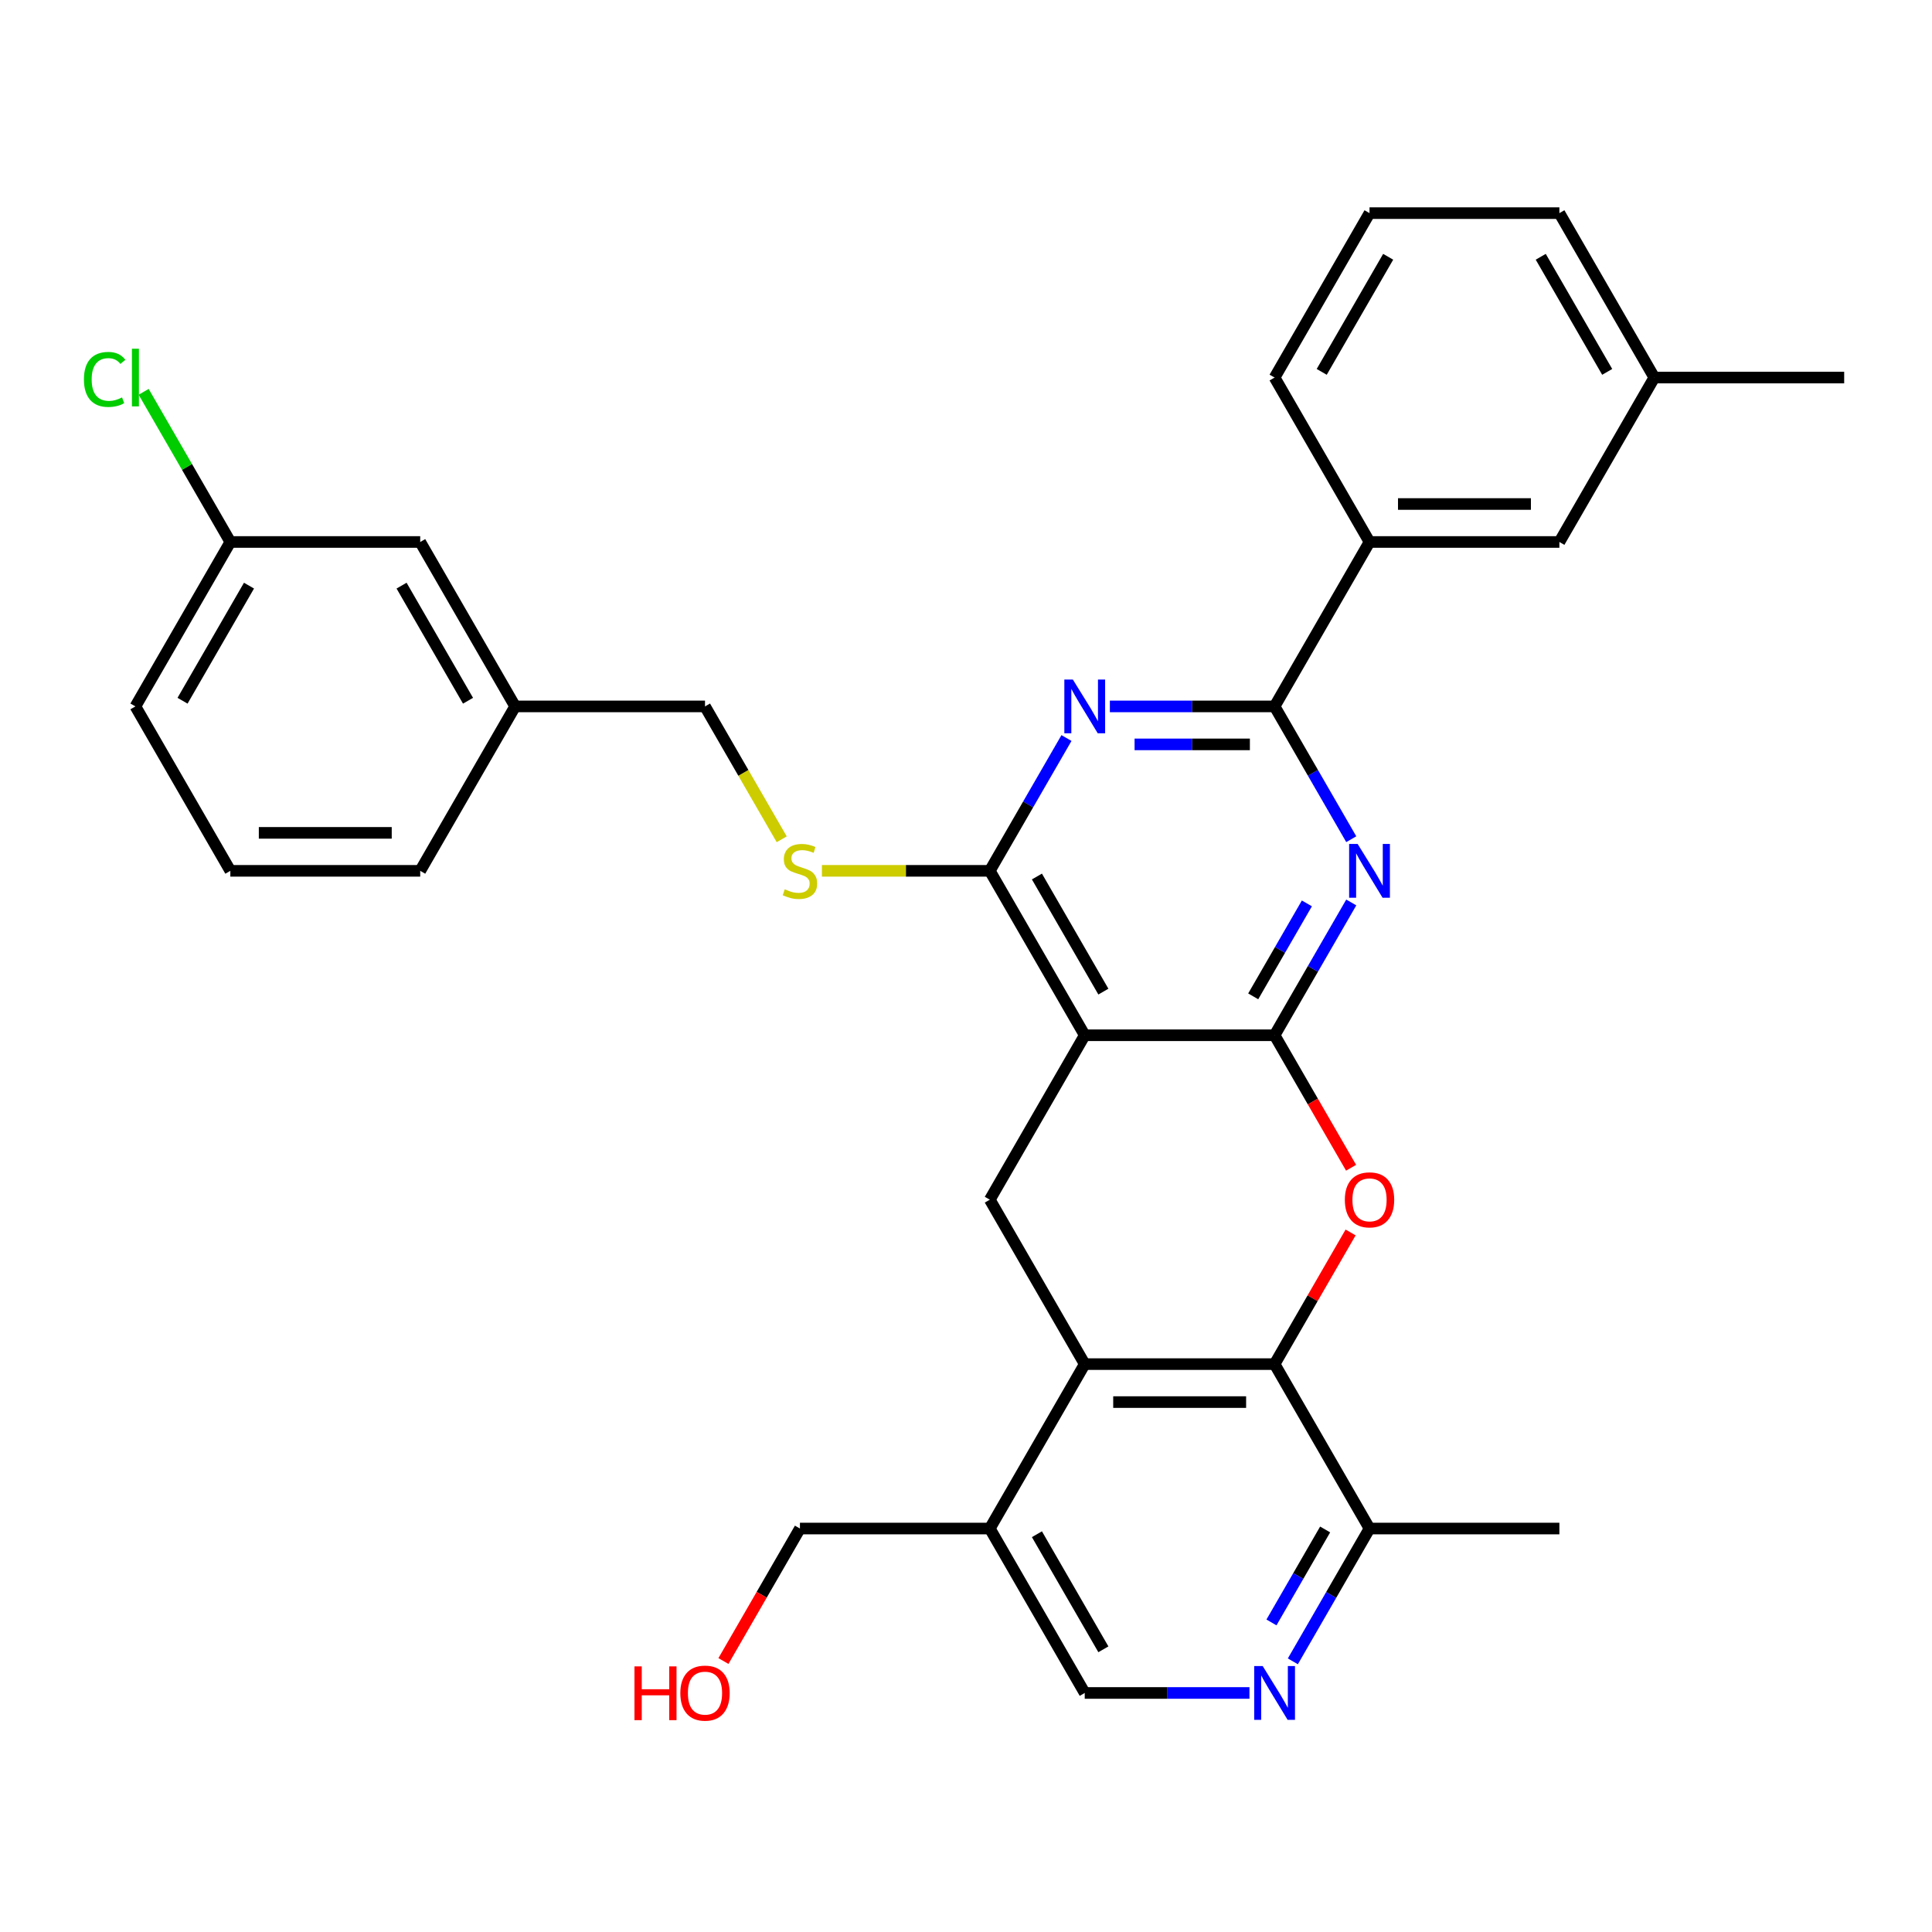 <?xml version='1.0' encoding='iso-8859-1'?>
<svg version='1.1' baseProfile='full'
              xmlns='http://www.w3.org/2000/svg'
                      xmlns:rdkit='http://www.rdkit.org/xml'
                      xmlns:xlink='http://www.w3.org/1999/xlink'
                  xml:space='preserve'
width='1000px' height='1000px' viewBox='0 0 1000 1000'>
<!-- END OF HEADER -->
<rect style='opacity:1.0;fill:#FFFFFF;stroke:none' width='1000' height='1000' x='0' y='0'> </rect>
<path class='bond-0' d='M 659.727,535.849 L 561.455,535.849' style='fill:none;fill-rule:evenodd;stroke:#000000;stroke-width:6px;stroke-linecap:butt;stroke-linejoin:miter;stroke-opacity:1' />
<path class='bond-1' d='M 659.727,535.849 L 679.569,501.482' style='fill:none;fill-rule:evenodd;stroke:#000000;stroke-width:6px;stroke-linecap:butt;stroke-linejoin:miter;stroke-opacity:1' />
<path class='bond-1' d='M 679.569,501.482 L 699.411,467.115' style='fill:none;fill-rule:evenodd;stroke:#0000FF;stroke-width:6px;stroke-linecap:butt;stroke-linejoin:miter;stroke-opacity:1' />
<path class='bond-1' d='M 648.659,515.712 L 662.548,491.655' style='fill:none;fill-rule:evenodd;stroke:#000000;stroke-width:6px;stroke-linecap:butt;stroke-linejoin:miter;stroke-opacity:1' />
<path class='bond-1' d='M 662.548,491.655 L 676.437,467.598' style='fill:none;fill-rule:evenodd;stroke:#0000FF;stroke-width:6px;stroke-linecap:butt;stroke-linejoin:miter;stroke-opacity:1' />
<path class='bond-2' d='M 659.727,535.849 L 679.524,570.138' style='fill:none;fill-rule:evenodd;stroke:#000000;stroke-width:6px;stroke-linecap:butt;stroke-linejoin:miter;stroke-opacity:1' />
<path class='bond-2' d='M 679.524,570.138 L 699.32,604.426' style='fill:none;fill-rule:evenodd;stroke:#FF0000;stroke-width:6px;stroke-linecap:butt;stroke-linejoin:miter;stroke-opacity:1' />
<path class='bond-5' d='M 561.455,535.849 L 512.318,450.742' style='fill:none;fill-rule:evenodd;stroke:#000000;stroke-width:6px;stroke-linecap:butt;stroke-linejoin:miter;stroke-opacity:1' />
<path class='bond-5' d='M 571.106,513.256 L 536.71,453.681' style='fill:none;fill-rule:evenodd;stroke:#000000;stroke-width:6px;stroke-linecap:butt;stroke-linejoin:miter;stroke-opacity:1' />
<path class='bond-8' d='M 561.455,535.849 L 512.318,620.956' style='fill:none;fill-rule:evenodd;stroke:#000000;stroke-width:6px;stroke-linecap:butt;stroke-linejoin:miter;stroke-opacity:1' />
<path class='bond-4' d='M 699.411,434.37 L 679.569,400.003' style='fill:none;fill-rule:evenodd;stroke:#0000FF;stroke-width:6px;stroke-linecap:butt;stroke-linejoin:miter;stroke-opacity:1' />
<path class='bond-4' d='M 679.569,400.003 L 659.727,365.636' style='fill:none;fill-rule:evenodd;stroke:#000000;stroke-width:6px;stroke-linecap:butt;stroke-linejoin:miter;stroke-opacity:1' />
<path class='bond-6' d='M 699.071,637.918 L 679.399,671.99' style='fill:none;fill-rule:evenodd;stroke:#FF0000;stroke-width:6px;stroke-linecap:butt;stroke-linejoin:miter;stroke-opacity:1' />
<path class='bond-6' d='M 679.399,671.99 L 659.727,706.062' style='fill:none;fill-rule:evenodd;stroke:#000000;stroke-width:6px;stroke-linecap:butt;stroke-linejoin:miter;stroke-opacity:1' />
<path class='bond-3' d='M 574.466,365.636 L 617.097,365.636' style='fill:none;fill-rule:evenodd;stroke:#0000FF;stroke-width:6px;stroke-linecap:butt;stroke-linejoin:miter;stroke-opacity:1' />
<path class='bond-3' d='M 617.097,365.636 L 659.727,365.636' style='fill:none;fill-rule:evenodd;stroke:#000000;stroke-width:6px;stroke-linecap:butt;stroke-linejoin:miter;stroke-opacity:1' />
<path class='bond-3' d='M 587.255,385.29 L 617.097,385.29' style='fill:none;fill-rule:evenodd;stroke:#0000FF;stroke-width:6px;stroke-linecap:butt;stroke-linejoin:miter;stroke-opacity:1' />
<path class='bond-3' d='M 617.097,385.29 L 646.938,385.29' style='fill:none;fill-rule:evenodd;stroke:#000000;stroke-width:6px;stroke-linecap:butt;stroke-linejoin:miter;stroke-opacity:1' />
<path class='bond-33' d='M 552.002,382.008 L 532.16,416.375' style='fill:none;fill-rule:evenodd;stroke:#0000FF;stroke-width:6px;stroke-linecap:butt;stroke-linejoin:miter;stroke-opacity:1' />
<path class='bond-33' d='M 532.16,416.375 L 512.318,450.742' style='fill:none;fill-rule:evenodd;stroke:#000000;stroke-width:6px;stroke-linecap:butt;stroke-linejoin:miter;stroke-opacity:1' />
<path class='bond-12' d='M 659.727,365.636 L 708.864,280.529' style='fill:none;fill-rule:evenodd;stroke:#000000;stroke-width:6px;stroke-linecap:butt;stroke-linejoin:miter;stroke-opacity:1' />
<path class='bond-11' d='M 512.318,450.742 L 468.872,450.742' style='fill:none;fill-rule:evenodd;stroke:#000000;stroke-width:6px;stroke-linecap:butt;stroke-linejoin:miter;stroke-opacity:1' />
<path class='bond-11' d='M 468.872,450.742 L 425.426,450.742' style='fill:none;fill-rule:evenodd;stroke:#CCCC00;stroke-width:6px;stroke-linecap:butt;stroke-linejoin:miter;stroke-opacity:1' />
<path class='bond-7' d='M 659.727,706.062 L 561.455,706.062' style='fill:none;fill-rule:evenodd;stroke:#000000;stroke-width:6px;stroke-linecap:butt;stroke-linejoin:miter;stroke-opacity:1' />
<path class='bond-7' d='M 644.987,725.717 L 576.196,725.717' style='fill:none;fill-rule:evenodd;stroke:#000000;stroke-width:6px;stroke-linecap:butt;stroke-linejoin:miter;stroke-opacity:1' />
<path class='bond-13' d='M 659.727,706.062 L 708.864,791.169' style='fill:none;fill-rule:evenodd;stroke:#000000;stroke-width:6px;stroke-linecap:butt;stroke-linejoin:miter;stroke-opacity:1' />
<path class='bond-10' d='M 561.455,706.062 L 512.318,791.169' style='fill:none;fill-rule:evenodd;stroke:#000000;stroke-width:6px;stroke-linecap:butt;stroke-linejoin:miter;stroke-opacity:1' />
<path class='bond-32' d='M 561.455,706.062 L 512.318,620.956' style='fill:none;fill-rule:evenodd;stroke:#000000;stroke-width:6px;stroke-linecap:butt;stroke-linejoin:miter;stroke-opacity:1' />
<path class='bond-9' d='M 669.18,859.903 L 689.022,825.536' style='fill:none;fill-rule:evenodd;stroke:#0000FF;stroke-width:6px;stroke-linecap:butt;stroke-linejoin:miter;stroke-opacity:1' />
<path class='bond-9' d='M 689.022,825.536 L 708.864,791.169' style='fill:none;fill-rule:evenodd;stroke:#000000;stroke-width:6px;stroke-linecap:butt;stroke-linejoin:miter;stroke-opacity:1' />
<path class='bond-9' d='M 658.111,839.766 L 672.001,815.709' style='fill:none;fill-rule:evenodd;stroke:#0000FF;stroke-width:6px;stroke-linecap:butt;stroke-linejoin:miter;stroke-opacity:1' />
<path class='bond-9' d='M 672.001,815.709 L 685.89,791.652' style='fill:none;fill-rule:evenodd;stroke:#000000;stroke-width:6px;stroke-linecap:butt;stroke-linejoin:miter;stroke-opacity:1' />
<path class='bond-14' d='M 646.716,876.276 L 604.085,876.276' style='fill:none;fill-rule:evenodd;stroke:#0000FF;stroke-width:6px;stroke-linecap:butt;stroke-linejoin:miter;stroke-opacity:1' />
<path class='bond-14' d='M 604.085,876.276 L 561.455,876.276' style='fill:none;fill-rule:evenodd;stroke:#000000;stroke-width:6px;stroke-linecap:butt;stroke-linejoin:miter;stroke-opacity:1' />
<path class='bond-22' d='M 512.318,791.169 L 414.046,791.169' style='fill:none;fill-rule:evenodd;stroke:#000000;stroke-width:6px;stroke-linecap:butt;stroke-linejoin:miter;stroke-opacity:1' />
<path class='bond-34' d='M 512.318,791.169 L 561.455,876.276' style='fill:none;fill-rule:evenodd;stroke:#000000;stroke-width:6px;stroke-linecap:butt;stroke-linejoin:miter;stroke-opacity:1' />
<path class='bond-34' d='M 536.71,794.108 L 571.106,853.682' style='fill:none;fill-rule:evenodd;stroke:#000000;stroke-width:6px;stroke-linecap:butt;stroke-linejoin:miter;stroke-opacity:1' />
<path class='bond-16' d='M 404.616,434.409 L 384.763,400.023' style='fill:none;fill-rule:evenodd;stroke:#CCCC00;stroke-width:6px;stroke-linecap:butt;stroke-linejoin:miter;stroke-opacity:1' />
<path class='bond-16' d='M 384.763,400.023 L 364.909,365.636' style='fill:none;fill-rule:evenodd;stroke:#000000;stroke-width:6px;stroke-linecap:butt;stroke-linejoin:miter;stroke-opacity:1' />
<path class='bond-15' d='M 708.864,280.529 L 807.136,280.529' style='fill:none;fill-rule:evenodd;stroke:#000000;stroke-width:6px;stroke-linecap:butt;stroke-linejoin:miter;stroke-opacity:1' />
<path class='bond-15' d='M 723.605,260.875 L 792.396,260.875' style='fill:none;fill-rule:evenodd;stroke:#000000;stroke-width:6px;stroke-linecap:butt;stroke-linejoin:miter;stroke-opacity:1' />
<path class='bond-24' d='M 708.864,280.529 L 659.727,195.423' style='fill:none;fill-rule:evenodd;stroke:#000000;stroke-width:6px;stroke-linecap:butt;stroke-linejoin:miter;stroke-opacity:1' />
<path class='bond-27' d='M 708.864,791.169 L 807.136,791.169' style='fill:none;fill-rule:evenodd;stroke:#000000;stroke-width:6px;stroke-linecap:butt;stroke-linejoin:miter;stroke-opacity:1' />
<path class='bond-20' d='M 807.136,280.529 L 856.273,195.423' style='fill:none;fill-rule:evenodd;stroke:#000000;stroke-width:6px;stroke-linecap:butt;stroke-linejoin:miter;stroke-opacity:1' />
<path class='bond-19' d='M 364.909,365.636 L 266.637,365.636' style='fill:none;fill-rule:evenodd;stroke:#000000;stroke-width:6px;stroke-linecap:butt;stroke-linejoin:miter;stroke-opacity:1' />
<path class='bond-17' d='M 217.5,280.529 L 266.637,365.636' style='fill:none;fill-rule:evenodd;stroke:#000000;stroke-width:6px;stroke-linecap:butt;stroke-linejoin:miter;stroke-opacity:1' />
<path class='bond-17' d='M 207.85,303.122 L 242.245,362.697' style='fill:none;fill-rule:evenodd;stroke:#000000;stroke-width:6px;stroke-linecap:butt;stroke-linejoin:miter;stroke-opacity:1' />
<path class='bond-18' d='M 217.5,280.529 L 119.228,280.529' style='fill:none;fill-rule:evenodd;stroke:#000000;stroke-width:6px;stroke-linecap:butt;stroke-linejoin:miter;stroke-opacity:1' />
<path class='bond-21' d='M 119.228,280.529 L 96.792,241.669' style='fill:none;fill-rule:evenodd;stroke:#000000;stroke-width:6px;stroke-linecap:butt;stroke-linejoin:miter;stroke-opacity:1' />
<path class='bond-21' d='M 96.792,241.669 L 74.356,202.81' style='fill:none;fill-rule:evenodd;stroke:#00CC00;stroke-width:6px;stroke-linecap:butt;stroke-linejoin:miter;stroke-opacity:1' />
<path class='bond-36' d='M 119.228,280.529 L 70.091,365.636' style='fill:none;fill-rule:evenodd;stroke:#000000;stroke-width:6px;stroke-linecap:butt;stroke-linejoin:miter;stroke-opacity:1' />
<path class='bond-36' d='M 128.879,303.122 L 94.483,362.697' style='fill:none;fill-rule:evenodd;stroke:#000000;stroke-width:6px;stroke-linecap:butt;stroke-linejoin:miter;stroke-opacity:1' />
<path class='bond-30' d='M 266.637,365.636 L 217.5,450.742' style='fill:none;fill-rule:evenodd;stroke:#000000;stroke-width:6px;stroke-linecap:butt;stroke-linejoin:miter;stroke-opacity:1' />
<path class='bond-31' d='M 856.273,195.423 L 954.545,195.423' style='fill:none;fill-rule:evenodd;stroke:#000000;stroke-width:6px;stroke-linecap:butt;stroke-linejoin:miter;stroke-opacity:1' />
<path class='bond-35' d='M 856.273,195.423 L 807.136,110.316' style='fill:none;fill-rule:evenodd;stroke:#000000;stroke-width:6px;stroke-linecap:butt;stroke-linejoin:miter;stroke-opacity:1' />
<path class='bond-35' d='M 831.881,192.484 L 797.486,132.909' style='fill:none;fill-rule:evenodd;stroke:#000000;stroke-width:6px;stroke-linecap:butt;stroke-linejoin:miter;stroke-opacity:1' />
<path class='bond-23' d='M 414.046,791.169 L 394.249,825.457' style='fill:none;fill-rule:evenodd;stroke:#000000;stroke-width:6px;stroke-linecap:butt;stroke-linejoin:miter;stroke-opacity:1' />
<path class='bond-23' d='M 394.249,825.457 L 374.453,859.746' style='fill:none;fill-rule:evenodd;stroke:#FF0000;stroke-width:6px;stroke-linecap:butt;stroke-linejoin:miter;stroke-opacity:1' />
<path class='bond-25' d='M 659.727,195.423 L 708.864,110.316' style='fill:none;fill-rule:evenodd;stroke:#000000;stroke-width:6px;stroke-linecap:butt;stroke-linejoin:miter;stroke-opacity:1' />
<path class='bond-25' d='M 684.119,192.484 L 718.515,132.909' style='fill:none;fill-rule:evenodd;stroke:#000000;stroke-width:6px;stroke-linecap:butt;stroke-linejoin:miter;stroke-opacity:1' />
<path class='bond-29' d='M 708.864,110.316 L 807.136,110.316' style='fill:none;fill-rule:evenodd;stroke:#000000;stroke-width:6px;stroke-linecap:butt;stroke-linejoin:miter;stroke-opacity:1' />
<path class='bond-26' d='M 119.228,450.742 L 217.5,450.742' style='fill:none;fill-rule:evenodd;stroke:#000000;stroke-width:6px;stroke-linecap:butt;stroke-linejoin:miter;stroke-opacity:1' />
<path class='bond-26' d='M 133.969,431.088 L 202.76,431.088' style='fill:none;fill-rule:evenodd;stroke:#000000;stroke-width:6px;stroke-linecap:butt;stroke-linejoin:miter;stroke-opacity:1' />
<path class='bond-28' d='M 119.228,450.742 L 70.091,365.636' style='fill:none;fill-rule:evenodd;stroke:#000000;stroke-width:6px;stroke-linecap:butt;stroke-linejoin:miter;stroke-opacity:1' />
<path  class='atom-2' d='M 702.712 436.827
L 711.832 451.568
Q 712.736 453.022, 714.19 455.656
Q 715.645 458.29, 715.723 458.447
L 715.723 436.827
L 719.418 436.827
L 719.418 464.658
L 715.605 464.658
L 705.817 448.541
Q 704.677 446.654, 703.459 444.492
Q 702.28 442.33, 701.926 441.662
L 701.926 464.658
L 698.309 464.658
L 698.309 436.827
L 702.712 436.827
' fill='#0000FF'/>
<path  class='atom-3' d='M 696.088 621.034
Q 696.088 614.352, 699.39 610.617
Q 702.692 606.883, 708.864 606.883
Q 715.035 606.883, 718.337 610.617
Q 721.639 614.352, 721.639 621.034
Q 721.639 627.795, 718.298 631.648
Q 714.957 635.461, 708.864 635.461
Q 702.732 635.461, 699.39 631.648
Q 696.088 627.835, 696.088 621.034
M 708.864 632.316
Q 713.109 632.316, 715.389 629.486
Q 717.708 626.616, 717.708 621.034
Q 717.708 615.57, 715.389 612.819
Q 713.109 610.028, 708.864 610.028
Q 704.618 610.028, 702.299 612.779
Q 700.019 615.531, 700.019 621.034
Q 700.019 626.655, 702.299 629.486
Q 704.618 632.316, 708.864 632.316
' fill='#FF0000'/>
<path  class='atom-4' d='M 555.303 351.72
L 564.423 366.461
Q 565.327 367.916, 566.781 370.549
Q 568.236 373.183, 568.314 373.34
L 568.314 351.72
L 572.009 351.72
L 572.009 379.551
L 568.196 379.551
L 558.408 363.434
Q 557.268 361.548, 556.05 359.386
Q 554.871 357.224, 554.517 356.555
L 554.517 379.551
L 550.9 379.551
L 550.9 351.72
L 555.303 351.72
' fill='#0000FF'/>
<path  class='atom-10' d='M 653.576 862.36
L 662.695 877.101
Q 663.599 878.555, 665.054 881.189
Q 666.508 883.823, 666.587 883.98
L 666.587 862.36
L 670.282 862.36
L 670.282 890.191
L 666.469 890.191
L 656.681 874.074
Q 655.541 872.187, 654.322 870.025
Q 653.143 867.863, 652.789 867.195
L 652.789 890.191
L 649.173 890.191
L 649.173 862.36
L 653.576 862.36
' fill='#0000FF'/>
<path  class='atom-12' d='M 406.184 460.294
Q 406.498 460.412, 407.796 460.963
Q 409.093 461.513, 410.508 461.867
Q 411.962 462.181, 413.378 462.181
Q 416.011 462.181, 417.544 460.923
Q 419.077 459.626, 419.077 457.386
Q 419.077 455.853, 418.291 454.909
Q 417.544 453.966, 416.365 453.455
Q 415.186 452.944, 413.22 452.354
Q 410.744 451.607, 409.25 450.9
Q 407.796 450.192, 406.734 448.698
Q 405.712 447.205, 405.712 444.689
Q 405.712 441.19, 408.071 439.028
Q 410.469 436.866, 415.186 436.866
Q 418.409 436.866, 422.065 438.399
L 421.161 441.426
Q 417.819 440.05, 415.304 440.05
Q 412.591 440.05, 411.098 441.19
Q 409.604 442.291, 409.643 444.217
Q 409.643 445.711, 410.39 446.615
Q 411.176 447.519, 412.277 448.03
Q 413.417 448.541, 415.304 449.131
Q 417.819 449.917, 419.313 450.703
Q 420.807 451.489, 421.868 453.101
Q 422.969 454.673, 422.969 457.386
Q 422.969 461.238, 420.375 463.321
Q 417.819 465.365, 413.535 465.365
Q 411.058 465.365, 409.171 464.815
Q 407.324 464.304, 405.123 463.4
L 406.184 460.294
' fill='#CCCC00'/>
<path  class='atom-22' d='M 43.44 196.386
Q 43.44 189.467, 46.663 185.851
Q 49.926 182.195, 56.097 182.195
Q 61.837 182.195, 64.903 186.244
L 62.308 188.367
Q 60.068 185.418, 56.097 185.418
Q 51.891 185.418, 49.651 188.249
Q 47.449 191.04, 47.449 196.386
Q 47.449 201.889, 49.729 204.719
Q 52.049 207.549, 56.53 207.549
Q 59.596 207.549, 63.173 205.702
L 64.274 208.65
Q 62.819 209.593, 60.618 210.144
Q 58.417 210.694, 55.98 210.694
Q 49.926 210.694, 46.663 206.999
Q 43.44 203.304, 43.44 196.386
' fill='#00CC00'/>
<path  class='atom-22' d='M 68.283 180.505
L 71.9 180.505
L 71.9 210.34
L 68.283 210.34
L 68.283 180.505
' fill='#00CC00'/>
<path  class='atom-24' d='M 328.391 862.517
L 332.165 862.517
L 332.165 874.349
L 346.395 874.349
L 346.395 862.517
L 350.169 862.517
L 350.169 890.348
L 346.395 890.348
L 346.395 877.494
L 332.165 877.494
L 332.165 890.348
L 328.391 890.348
L 328.391 862.517
' fill='#FF0000'/>
<path  class='atom-24' d='M 352.134 876.354
Q 352.134 869.672, 355.436 865.937
Q 358.738 862.203, 364.909 862.203
Q 371.081 862.203, 374.383 865.937
Q 377.685 869.672, 377.685 876.354
Q 377.685 883.115, 374.344 886.968
Q 371.002 890.781, 364.909 890.781
Q 358.777 890.781, 355.436 886.968
Q 352.134 883.155, 352.134 876.354
M 364.909 887.636
Q 369.155 887.636, 371.435 884.806
Q 373.754 881.936, 373.754 876.354
Q 373.754 870.89, 371.435 868.139
Q 369.155 865.348, 364.909 865.348
Q 360.664 865.348, 358.345 868.099
Q 356.065 870.851, 356.065 876.354
Q 356.065 881.975, 358.345 884.806
Q 360.664 887.636, 364.909 887.636
' fill='#FF0000'/>
</svg>
